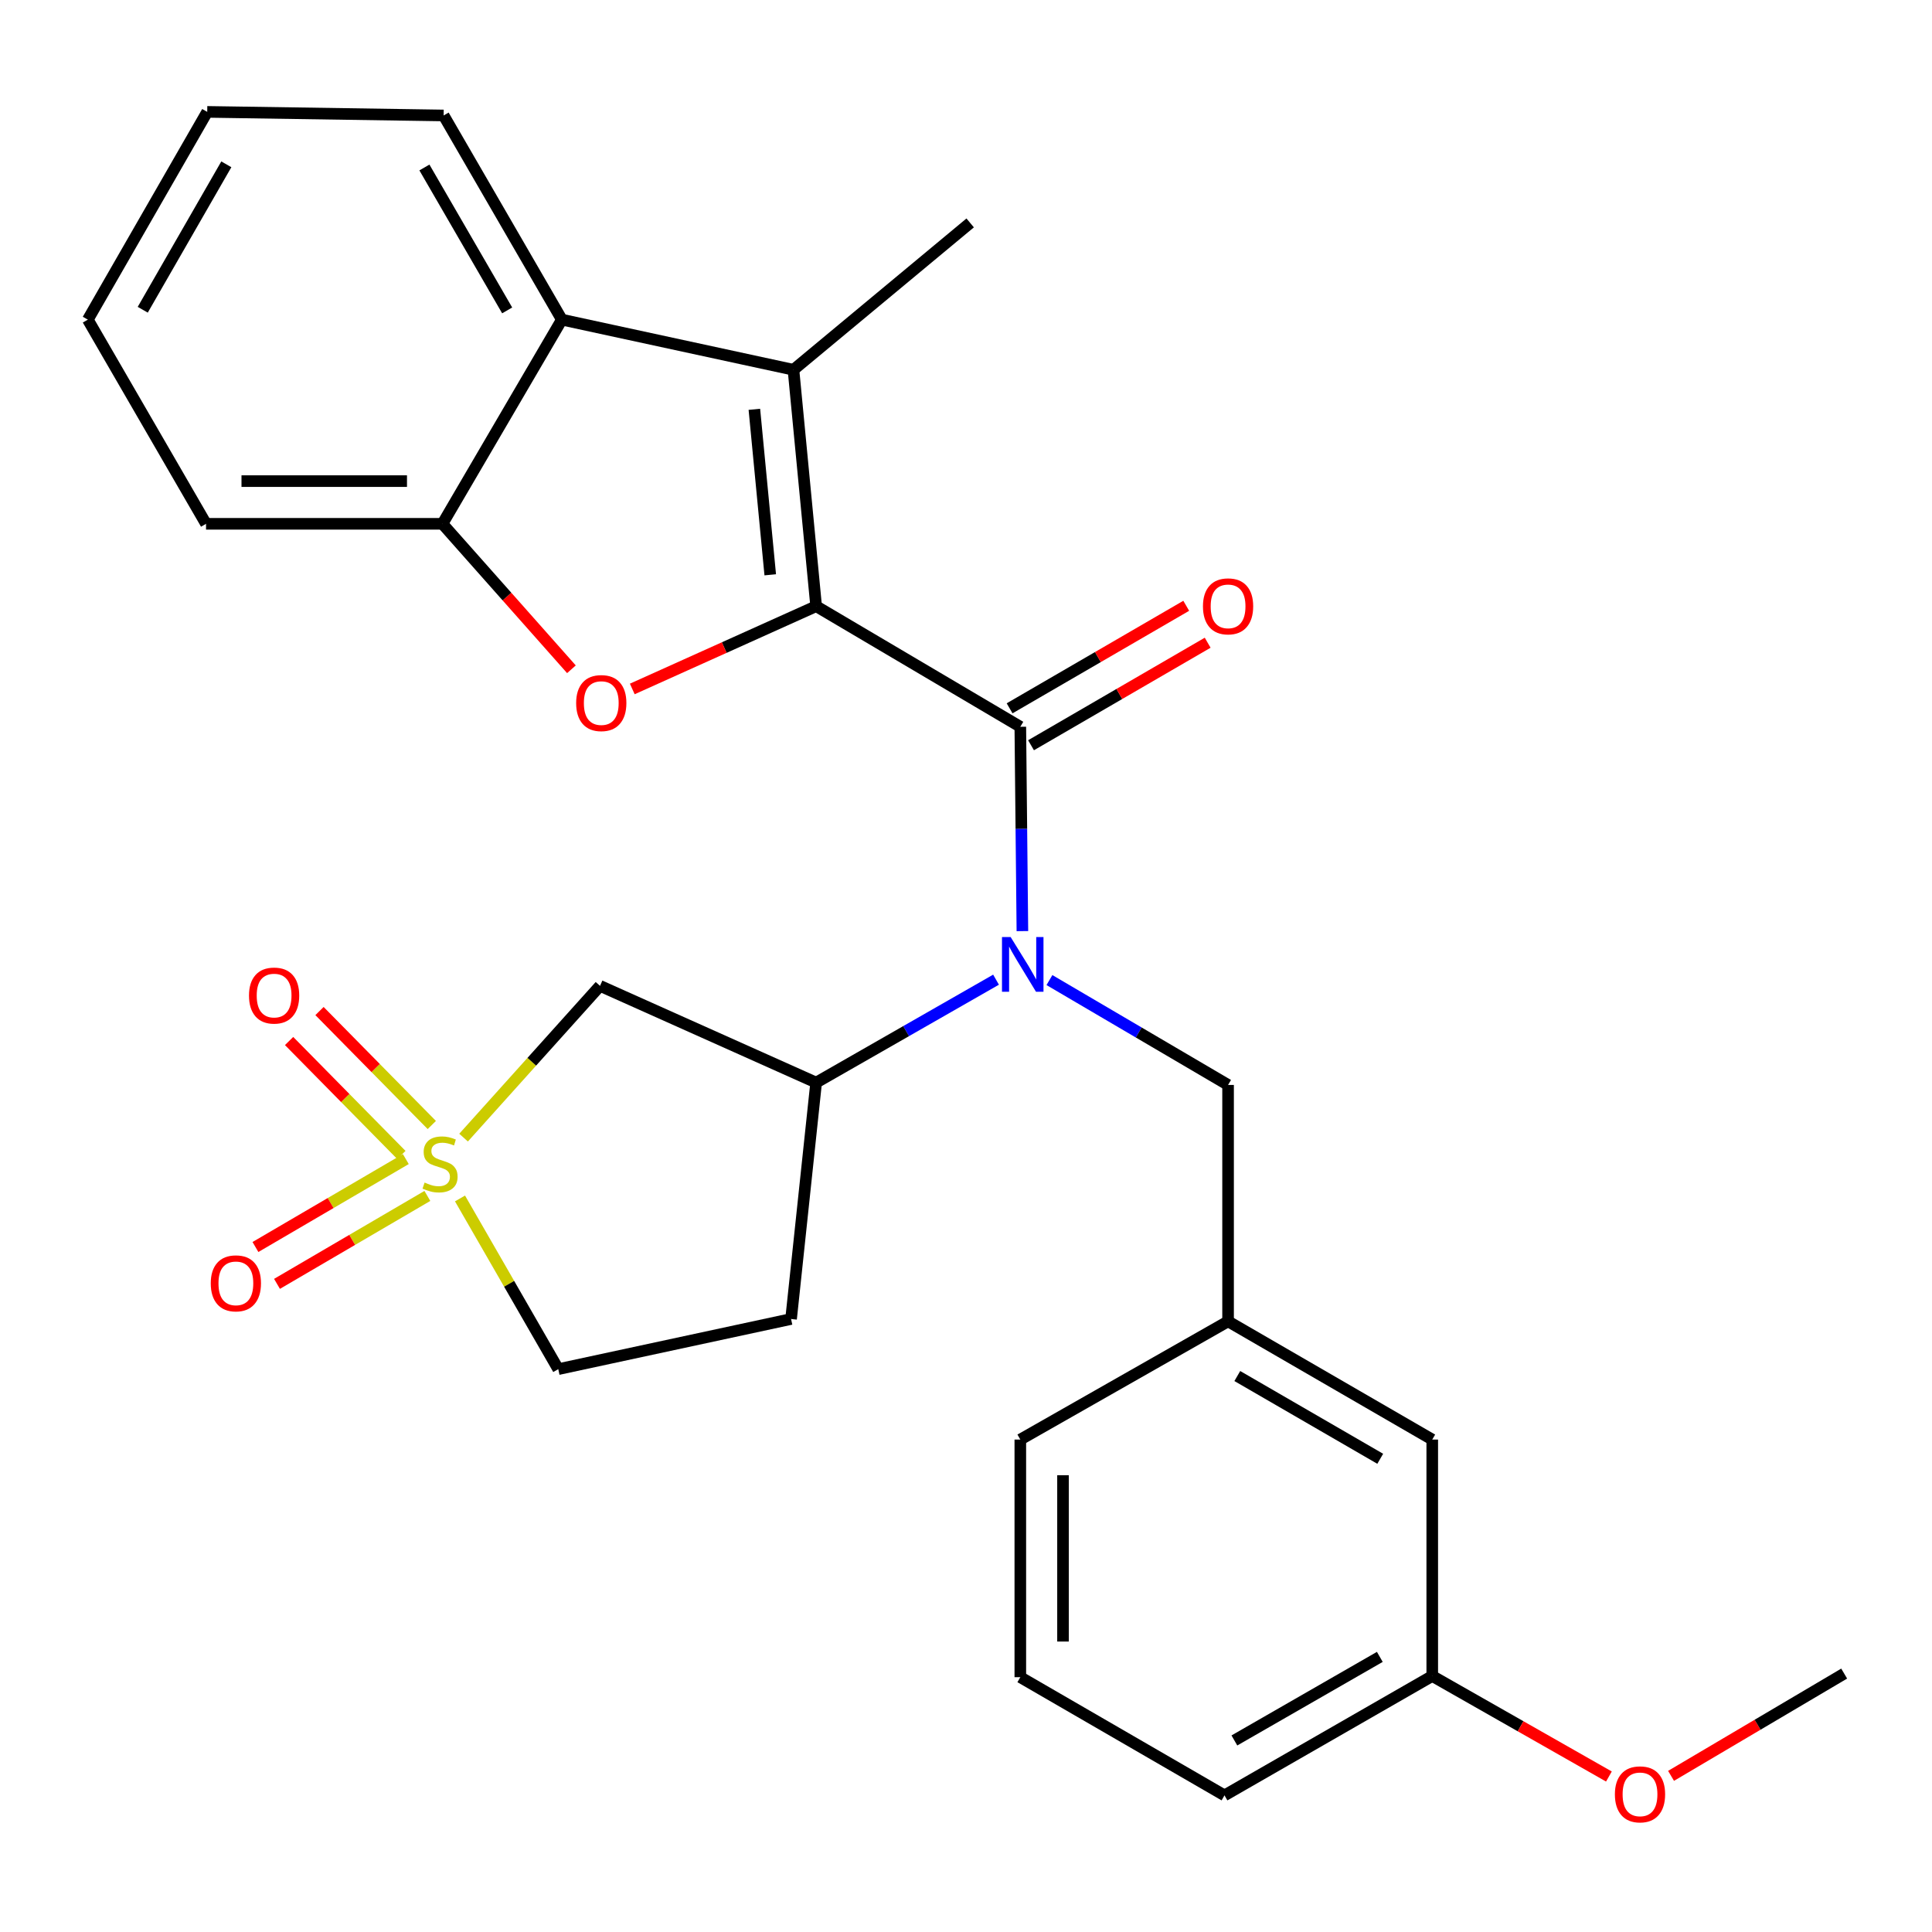 <?xml version='1.0' encoding='iso-8859-1'?>
<svg version='1.1' baseProfile='full'
              xmlns='http://www.w3.org/2000/svg'
                      xmlns:rdkit='http://www.rdkit.org/xml'
                      xmlns:xlink='http://www.w3.org/1999/xlink'
                  xml:space='preserve'
width='1000px' height='1000px' viewBox='0 0 1000 1000'>
<!-- END OF HEADER -->
<rect style='opacity:1.0;fill:#FFFFFF;stroke:none' width='1000' height='1000' x='0' y='0'> </rect>
<path class='bond-1' d='M 422.434,313.764 L 528.114,376.18' style='fill:none;fill-rule:evenodd;stroke:#000000;stroke-width:6px;stroke-linecap:butt;stroke-linejoin:miter;stroke-opacity:1' />
<path class='bond-2' d='M 422.434,313.764 L 374.849,335.184' style='fill:none;fill-rule:evenodd;stroke:#000000;stroke-width:6px;stroke-linecap:butt;stroke-linejoin:miter;stroke-opacity:1' />
<path class='bond-2' d='M 374.849,335.184 L 327.265,356.605' style='fill:none;fill-rule:evenodd;stroke:#FF0000;stroke-width:6px;stroke-linecap:butt;stroke-linejoin:miter;stroke-opacity:1' />
<path class='bond-3' d='M 422.434,313.764 L 410.697,191.398' style='fill:none;fill-rule:evenodd;stroke:#000000;stroke-width:6px;stroke-linecap:butt;stroke-linejoin:miter;stroke-opacity:1' />
<path class='bond-3' d='M 398.675,297.519 L 390.46,211.863' style='fill:none;fill-rule:evenodd;stroke:#000000;stroke-width:6px;stroke-linecap:butt;stroke-linejoin:miter;stroke-opacity:1' />
<path class='bond-0' d='M 239.945,588.83 L 275.255,549.556' style='fill:none;fill-rule:evenodd;stroke:#CCCC00;stroke-width:6px;stroke-linecap:butt;stroke-linejoin:miter;stroke-opacity:1' />
<path class='bond-0' d='M 275.255,549.556 L 310.565,510.282' style='fill:none;fill-rule:evenodd;stroke:#000000;stroke-width:6px;stroke-linecap:butt;stroke-linejoin:miter;stroke-opacity:1' />
<path class='bond-9' d='M 210.05,599.934 L 171.135,622.692' style='fill:none;fill-rule:evenodd;stroke:#CCCC00;stroke-width:6px;stroke-linecap:butt;stroke-linejoin:miter;stroke-opacity:1' />
<path class='bond-9' d='M 171.135,622.692 L 132.219,645.45' style='fill:none;fill-rule:evenodd;stroke:#FF0000;stroke-width:6px;stroke-linecap:butt;stroke-linejoin:miter;stroke-opacity:1' />
<path class='bond-9' d='M 221.206,619.01 L 182.29,641.768' style='fill:none;fill-rule:evenodd;stroke:#CCCC00;stroke-width:6px;stroke-linecap:butt;stroke-linejoin:miter;stroke-opacity:1' />
<path class='bond-9' d='M 182.29,641.768 L 143.375,664.527' style='fill:none;fill-rule:evenodd;stroke:#FF0000;stroke-width:6px;stroke-linecap:butt;stroke-linejoin:miter;stroke-opacity:1' />
<path class='bond-10' d='M 223.5,582.299 L 194.437,552.809' style='fill:none;fill-rule:evenodd;stroke:#CCCC00;stroke-width:6px;stroke-linecap:butt;stroke-linejoin:miter;stroke-opacity:1' />
<path class='bond-10' d='M 194.437,552.809 L 165.375,523.319' style='fill:none;fill-rule:evenodd;stroke:#FF0000;stroke-width:6px;stroke-linecap:butt;stroke-linejoin:miter;stroke-opacity:1' />
<path class='bond-10' d='M 207.76,597.81 L 178.697,568.32' style='fill:none;fill-rule:evenodd;stroke:#CCCC00;stroke-width:6px;stroke-linecap:butt;stroke-linejoin:miter;stroke-opacity:1' />
<path class='bond-10' d='M 178.697,568.32 L 149.635,538.83' style='fill:none;fill-rule:evenodd;stroke:#FF0000;stroke-width:6px;stroke-linecap:butt;stroke-linejoin:miter;stroke-opacity:1' />
<path class='bond-30' d='M 238.1,620.319 L 263.529,664.493' style='fill:none;fill-rule:evenodd;stroke:#CCCC00;stroke-width:6px;stroke-linecap:butt;stroke-linejoin:miter;stroke-opacity:1' />
<path class='bond-30' d='M 263.529,664.493 L 288.958,708.667' style='fill:none;fill-rule:evenodd;stroke:#000000;stroke-width:6px;stroke-linecap:butt;stroke-linejoin:miter;stroke-opacity:1' />
<path class='bond-4' d='M 528.114,376.18 L 528.653,429.058' style='fill:none;fill-rule:evenodd;stroke:#000000;stroke-width:6px;stroke-linecap:butt;stroke-linejoin:miter;stroke-opacity:1' />
<path class='bond-4' d='M 528.653,429.058 L 529.191,481.937' style='fill:none;fill-rule:evenodd;stroke:#0000FF;stroke-width:6px;stroke-linecap:butt;stroke-linejoin:miter;stroke-opacity:1' />
<path class='bond-13' d='M 533.661,385.736 L 579.374,359.203' style='fill:none;fill-rule:evenodd;stroke:#000000;stroke-width:6px;stroke-linecap:butt;stroke-linejoin:miter;stroke-opacity:1' />
<path class='bond-13' d='M 579.374,359.203 L 625.087,332.67' style='fill:none;fill-rule:evenodd;stroke:#FF0000;stroke-width:6px;stroke-linecap:butt;stroke-linejoin:miter;stroke-opacity:1' />
<path class='bond-13' d='M 522.568,366.624 L 568.281,340.091' style='fill:none;fill-rule:evenodd;stroke:#000000;stroke-width:6px;stroke-linecap:butt;stroke-linejoin:miter;stroke-opacity:1' />
<path class='bond-13' d='M 568.281,340.091 L 613.994,313.557' style='fill:none;fill-rule:evenodd;stroke:#FF0000;stroke-width:6px;stroke-linecap:butt;stroke-linejoin:miter;stroke-opacity:1' />
<path class='bond-8' d='M 295.77,346.412 L 262.39,308.769' style='fill:none;fill-rule:evenodd;stroke:#FF0000;stroke-width:6px;stroke-linecap:butt;stroke-linejoin:miter;stroke-opacity:1' />
<path class='bond-8' d='M 262.39,308.769 L 229.009,271.125' style='fill:none;fill-rule:evenodd;stroke:#000000;stroke-width:6px;stroke-linecap:butt;stroke-linejoin:miter;stroke-opacity:1' />
<path class='bond-6' d='M 410.697,191.398 L 290.811,165.445' style='fill:none;fill-rule:evenodd;stroke:#000000;stroke-width:6px;stroke-linecap:butt;stroke-linejoin:miter;stroke-opacity:1' />
<path class='bond-17' d='M 410.697,191.398 L 502.161,115.379' style='fill:none;fill-rule:evenodd;stroke:#000000;stroke-width:6px;stroke-linecap:butt;stroke-linejoin:miter;stroke-opacity:1' />
<path class='bond-7' d='M 515.547,507.078 L 468.99,533.713' style='fill:none;fill-rule:evenodd;stroke:#0000FF;stroke-width:6px;stroke-linecap:butt;stroke-linejoin:miter;stroke-opacity:1' />
<path class='bond-7' d='M 468.99,533.713 L 422.434,560.348' style='fill:none;fill-rule:evenodd;stroke:#000000;stroke-width:6px;stroke-linecap:butt;stroke-linejoin:miter;stroke-opacity:1' />
<path class='bond-11' d='M 543.188,507.285 L 589.418,534.424' style='fill:none;fill-rule:evenodd;stroke:#0000FF;stroke-width:6px;stroke-linecap:butt;stroke-linejoin:miter;stroke-opacity:1' />
<path class='bond-11' d='M 589.418,534.424 L 635.649,561.564' style='fill:none;fill-rule:evenodd;stroke:#000000;stroke-width:6px;stroke-linecap:butt;stroke-linejoin:miter;stroke-opacity:1' />
<path class='bond-5' d='M 310.565,510.282 L 422.434,560.348' style='fill:none;fill-rule:evenodd;stroke:#000000;stroke-width:6px;stroke-linecap:butt;stroke-linejoin:miter;stroke-opacity:1' />
<path class='bond-19' d='M 290.811,165.445 L 229.623,59.764' style='fill:none;fill-rule:evenodd;stroke:#000000;stroke-width:6px;stroke-linecap:butt;stroke-linejoin:miter;stroke-opacity:1' />
<path class='bond-19' d='M 262.509,160.665 L 219.676,86.689' style='fill:none;fill-rule:evenodd;stroke:#000000;stroke-width:6px;stroke-linecap:butt;stroke-linejoin:miter;stroke-opacity:1' />
<path class='bond-28' d='M 290.811,165.445 L 229.009,271.125' style='fill:none;fill-rule:evenodd;stroke:#000000;stroke-width:6px;stroke-linecap:butt;stroke-linejoin:miter;stroke-opacity:1' />
<path class='bond-12' d='M 422.434,560.348 L 409.457,682.713' style='fill:none;fill-rule:evenodd;stroke:#000000;stroke-width:6px;stroke-linecap:butt;stroke-linejoin:miter;stroke-opacity:1' />
<path class='bond-21' d='M 229.009,271.125 L 106.643,271.125' style='fill:none;fill-rule:evenodd;stroke:#000000;stroke-width:6px;stroke-linecap:butt;stroke-linejoin:miter;stroke-opacity:1' />
<path class='bond-21' d='M 210.654,249.027 L 124.998,249.027' style='fill:none;fill-rule:evenodd;stroke:#000000;stroke-width:6px;stroke-linecap:butt;stroke-linejoin:miter;stroke-opacity:1' />
<path class='bond-15' d='M 635.649,561.564 L 635.649,683.929' style='fill:none;fill-rule:evenodd;stroke:#000000;stroke-width:6px;stroke-linecap:butt;stroke-linejoin:miter;stroke-opacity:1' />
<path class='bond-14' d='M 409.457,682.713 L 288.958,708.667' style='fill:none;fill-rule:evenodd;stroke:#000000;stroke-width:6px;stroke-linecap:butt;stroke-linejoin:miter;stroke-opacity:1' />
<path class='bond-16' d='M 635.649,683.929 L 741.33,745.118' style='fill:none;fill-rule:evenodd;stroke:#000000;stroke-width:6px;stroke-linecap:butt;stroke-linejoin:miter;stroke-opacity:1' />
<path class='bond-16' d='M 640.428,712.232 L 714.405,755.064' style='fill:none;fill-rule:evenodd;stroke:#000000;stroke-width:6px;stroke-linecap:butt;stroke-linejoin:miter;stroke-opacity:1' />
<path class='bond-23' d='M 635.649,683.929 L 528.114,745.118' style='fill:none;fill-rule:evenodd;stroke:#000000;stroke-width:6px;stroke-linecap:butt;stroke-linejoin:miter;stroke-opacity:1' />
<path class='bond-18' d='M 741.33,745.118 L 741.33,867.495' style='fill:none;fill-rule:evenodd;stroke:#000000;stroke-width:6px;stroke-linecap:butt;stroke-linejoin:miter;stroke-opacity:1' />
<path class='bond-20' d='M 741.33,867.495 L 787.051,893.506' style='fill:none;fill-rule:evenodd;stroke:#000000;stroke-width:6px;stroke-linecap:butt;stroke-linejoin:miter;stroke-opacity:1' />
<path class='bond-20' d='M 787.051,893.506 L 832.772,919.517' style='fill:none;fill-rule:evenodd;stroke:#FF0000;stroke-width:6px;stroke-linecap:butt;stroke-linejoin:miter;stroke-opacity:1' />
<path class='bond-31' d='M 741.33,867.495 L 633.795,929.286' style='fill:none;fill-rule:evenodd;stroke:#000000;stroke-width:6px;stroke-linecap:butt;stroke-linejoin:miter;stroke-opacity:1' />
<path class='bond-31' d='M 714.19,857.603 L 638.916,900.856' style='fill:none;fill-rule:evenodd;stroke:#000000;stroke-width:6px;stroke-linecap:butt;stroke-linejoin:miter;stroke-opacity:1' />
<path class='bond-26' d='M 229.623,59.764 L 107.257,57.91' style='fill:none;fill-rule:evenodd;stroke:#000000;stroke-width:6px;stroke-linecap:butt;stroke-linejoin:miter;stroke-opacity:1' />
<path class='bond-25' d='M 864.933,919.18 L 909.739,892.711' style='fill:none;fill-rule:evenodd;stroke:#FF0000;stroke-width:6px;stroke-linecap:butt;stroke-linejoin:miter;stroke-opacity:1' />
<path class='bond-25' d='M 909.739,892.711 L 954.545,866.243' style='fill:none;fill-rule:evenodd;stroke:#000000;stroke-width:6px;stroke-linecap:butt;stroke-linejoin:miter;stroke-opacity:1' />
<path class='bond-27' d='M 106.643,271.125 L 45.455,165.445' style='fill:none;fill-rule:evenodd;stroke:#000000;stroke-width:6px;stroke-linecap:butt;stroke-linejoin:miter;stroke-opacity:1' />
<path class='bond-22' d='M 528.114,868.109 L 528.114,745.118' style='fill:none;fill-rule:evenodd;stroke:#000000;stroke-width:6px;stroke-linecap:butt;stroke-linejoin:miter;stroke-opacity:1' />
<path class='bond-22' d='M 550.213,849.66 L 550.213,763.566' style='fill:none;fill-rule:evenodd;stroke:#000000;stroke-width:6px;stroke-linecap:butt;stroke-linejoin:miter;stroke-opacity:1' />
<path class='bond-24' d='M 528.114,868.109 L 633.795,929.286' style='fill:none;fill-rule:evenodd;stroke:#000000;stroke-width:6px;stroke-linecap:butt;stroke-linejoin:miter;stroke-opacity:1' />
<path class='bond-29' d='M 107.257,57.91 L 45.455,165.445' style='fill:none;fill-rule:evenodd;stroke:#000000;stroke-width:6px;stroke-linecap:butt;stroke-linejoin:miter;stroke-opacity:1' />
<path class='bond-29' d='M 117.147,85.052 L 73.885,160.326' style='fill:none;fill-rule:evenodd;stroke:#000000;stroke-width:6px;stroke-linecap:butt;stroke-linejoin:miter;stroke-opacity:1' />
<path  class='atom-1' d='M 219.769 612.092
Q 220.089 612.212, 221.409 612.772
Q 222.729 613.332, 224.169 613.692
Q 225.649 614.012, 227.089 614.012
Q 229.769 614.012, 231.329 612.732
Q 232.889 611.412, 232.889 609.132
Q 232.889 607.572, 232.089 606.612
Q 231.329 605.652, 230.129 605.132
Q 228.929 604.612, 226.929 604.012
Q 224.409 603.252, 222.889 602.532
Q 221.409 601.812, 220.329 600.292
Q 219.289 598.772, 219.289 596.212
Q 219.289 592.652, 221.689 590.452
Q 224.129 588.252, 228.929 588.252
Q 232.209 588.252, 235.929 589.812
L 235.009 592.892
Q 231.609 591.492, 229.049 591.492
Q 226.289 591.492, 224.769 592.652
Q 223.249 593.772, 223.289 595.732
Q 223.289 597.252, 224.049 598.172
Q 224.849 599.092, 225.969 599.612
Q 227.129 600.132, 229.049 600.732
Q 231.609 601.532, 233.129 602.332
Q 234.649 603.132, 235.729 604.772
Q 236.849 606.372, 236.849 609.132
Q 236.849 613.052, 234.209 615.172
Q 231.609 617.252, 227.249 617.252
Q 224.729 617.252, 222.809 616.692
Q 220.929 616.172, 218.689 615.252
L 219.769 612.092
' fill='#CCCC00'/>
<path  class='atom-3' d='M 298.216 363.909
Q 298.216 357.109, 301.576 353.309
Q 304.936 349.509, 311.216 349.509
Q 317.496 349.509, 320.856 353.309
Q 324.216 357.109, 324.216 363.909
Q 324.216 370.789, 320.816 374.709
Q 317.416 378.589, 311.216 378.589
Q 304.976 378.589, 301.576 374.709
Q 298.216 370.829, 298.216 363.909
M 311.216 375.389
Q 315.536 375.389, 317.856 372.509
Q 320.216 369.589, 320.216 363.909
Q 320.216 358.349, 317.856 355.549
Q 315.536 352.709, 311.216 352.709
Q 306.896 352.709, 304.536 355.509
Q 302.216 358.309, 302.216 363.909
Q 302.216 369.629, 304.536 372.509
Q 306.896 375.389, 311.216 375.389
' fill='#FF0000'/>
<path  class='atom-5' d='M 523.107 485.012
L 532.387 500.012
Q 533.307 501.492, 534.787 504.172
Q 536.267 506.852, 536.347 507.012
L 536.347 485.012
L 540.107 485.012
L 540.107 513.332
L 536.227 513.332
L 526.267 496.932
Q 525.107 495.012, 523.867 492.812
Q 522.667 490.612, 522.307 489.932
L 522.307 513.332
L 518.627 513.332
L 518.627 485.012
L 523.107 485.012
' fill='#0000FF'/>
<path  class='atom-10' d='M 109.088 664.255
Q 109.088 657.455, 112.448 653.655
Q 115.808 649.855, 122.088 649.855
Q 128.368 649.855, 131.728 653.655
Q 135.088 657.455, 135.088 664.255
Q 135.088 671.135, 131.688 675.055
Q 128.288 678.935, 122.088 678.935
Q 115.848 678.935, 112.448 675.055
Q 109.088 671.175, 109.088 664.255
M 122.088 675.735
Q 126.408 675.735, 128.728 672.855
Q 131.088 669.935, 131.088 664.255
Q 131.088 658.695, 128.728 655.895
Q 126.408 653.055, 122.088 653.055
Q 117.768 653.055, 115.408 655.855
Q 113.088 658.655, 113.088 664.255
Q 113.088 669.975, 115.408 672.855
Q 117.768 675.735, 122.088 675.735
' fill='#FF0000'/>
<path  class='atom-11' d='M 128.878 515.298
Q 128.878 508.498, 132.238 504.698
Q 135.598 500.898, 141.878 500.898
Q 148.158 500.898, 151.518 504.698
Q 154.878 508.498, 154.878 515.298
Q 154.878 522.178, 151.478 526.098
Q 148.078 529.978, 141.878 529.978
Q 135.638 529.978, 132.238 526.098
Q 128.878 522.218, 128.878 515.298
M 141.878 526.778
Q 146.198 526.778, 148.518 523.898
Q 150.878 520.978, 150.878 515.298
Q 150.878 509.738, 148.518 506.938
Q 146.198 504.098, 141.878 504.098
Q 137.558 504.098, 135.198 506.898
Q 132.878 509.698, 132.878 515.298
Q 132.878 521.018, 135.198 523.898
Q 137.558 526.778, 141.878 526.778
' fill='#FF0000'/>
<path  class='atom-14' d='M 622.649 313.844
Q 622.649 307.044, 626.009 303.244
Q 629.369 299.444, 635.649 299.444
Q 641.929 299.444, 645.289 303.244
Q 648.649 307.044, 648.649 313.844
Q 648.649 320.724, 645.249 324.644
Q 641.849 328.524, 635.649 328.524
Q 629.409 328.524, 626.009 324.644
Q 622.649 320.764, 622.649 313.844
M 635.649 325.324
Q 639.969 325.324, 642.289 322.444
Q 644.649 319.524, 644.649 313.844
Q 644.649 308.284, 642.289 305.484
Q 639.969 302.644, 635.649 302.644
Q 631.329 302.644, 628.969 305.444
Q 626.649 308.244, 626.649 313.844
Q 626.649 319.564, 628.969 322.444
Q 631.329 325.324, 635.649 325.324
' fill='#FF0000'/>
<path  class='atom-21' d='M 835.865 928.752
Q 835.865 921.952, 839.225 918.152
Q 842.585 914.352, 848.865 914.352
Q 855.145 914.352, 858.505 918.152
Q 861.865 921.952, 861.865 928.752
Q 861.865 935.632, 858.465 939.552
Q 855.065 943.432, 848.865 943.432
Q 842.625 943.432, 839.225 939.552
Q 835.865 935.672, 835.865 928.752
M 848.865 940.232
Q 853.185 940.232, 855.505 937.352
Q 857.865 934.432, 857.865 928.752
Q 857.865 923.192, 855.505 920.392
Q 853.185 917.552, 848.865 917.552
Q 844.545 917.552, 842.185 920.352
Q 839.865 923.152, 839.865 928.752
Q 839.865 934.472, 842.185 937.352
Q 844.545 940.232, 848.865 940.232
' fill='#FF0000'/>
</svg>
